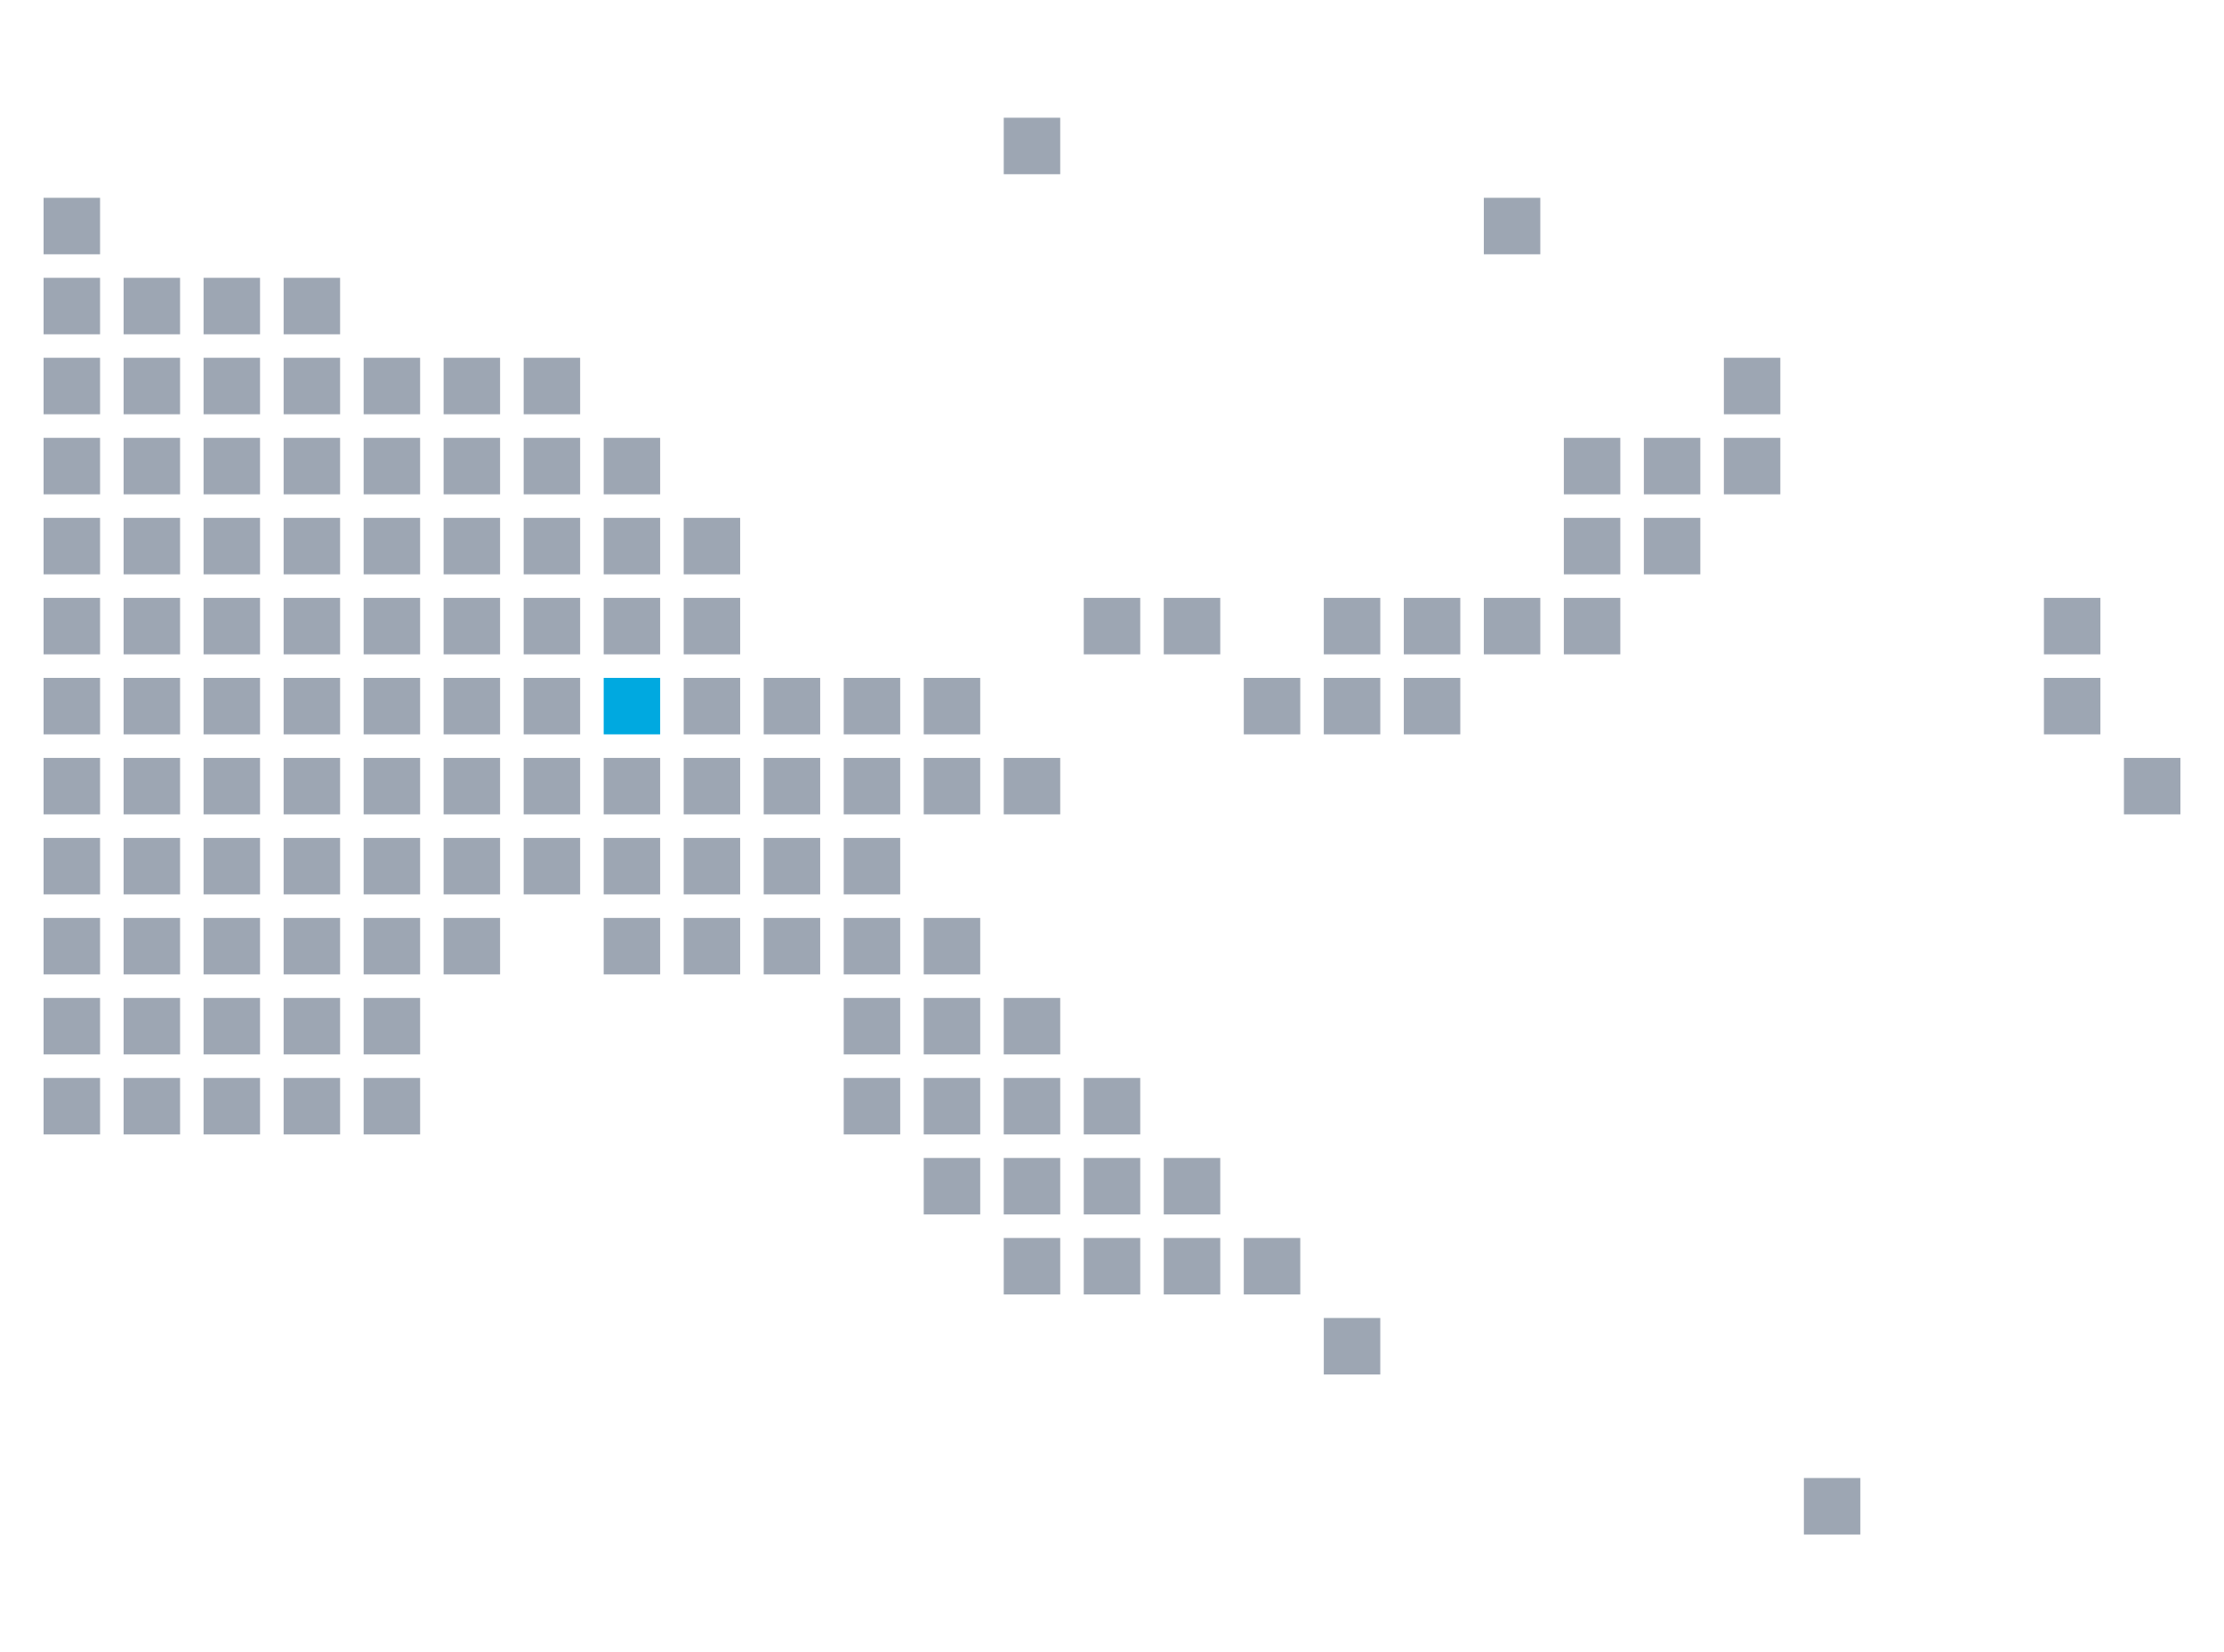 <svg viewBox="0 0 428.05 318" xmlns="http://www.w3.org/2000/svg" data-sanitized-data-name="Layer 1" data-name="Layer 1" id="Layer_1">
  <defs>
    <style>
      .cls-1 {
        fill: #00a9e0;
      }

      .cls-1, .cls-2 {
        stroke-width: 0px;
      }

      .cls-2 {
        fill: #9da6b3;
      }
    </style>
  </defs>
  <path d="M193.19,33.53h10.87v-10.87h-10.87v10.87Z" class="cls-2"></path>
  <path d="M8.39,48.94h10.87v-10.87h-10.87v10.87Z" class="cls-2"></path>
  <path d="M285.59,48.94h10.87v-10.87h-10.87v10.87Z" class="cls-2"></path>
  <path d="M8.39,64.34h10.87v-10.87h-10.87v10.87Z" class="cls-2"></path>
  <path d="M23.79,64.34h10.87v-10.87h-10.87v10.87Z" class="cls-2"></path>
  <path d="M39.18,64.34h10.87v-10.87h-10.87v10.87Z" class="cls-2"></path>
  <path d="M54.59,64.34h10.87v-10.87h-10.87v10.87Z" class="cls-2"></path>
  <path d="M8.39,79.73h10.87v-10.87h-10.87v10.87Z" class="cls-2"></path>
  <path d="M23.79,79.73h10.87v-10.87h-10.87v10.87Z" class="cls-2"></path>
  <path d="M39.18,79.73h10.87v-10.87h-10.87v10.87Z" class="cls-2"></path>
  <path d="M54.59,79.73h10.87v-10.87h-10.87v10.87Z" class="cls-2"></path>
  <path d="M69.99,79.73h10.87v-10.87h-10.87v10.87Z" class="cls-2"></path>
  <path d="M85.38,79.73h10.87v-10.87h-10.87v10.87Z" class="cls-2"></path>
  <path d="M100.79,79.73h10.87v-10.87h-10.87v10.87Z" class="cls-2"></path>
  <path d="M331.79,79.73h10.87v-10.87h-10.87v10.87Z" class="cls-2"></path>
  <path d="M8.39,95.14h10.87v-10.87h-10.87v10.87Z" class="cls-2"></path>
  <path d="M23.79,95.14h10.87v-10.87h-10.87v10.87Z" class="cls-2"></path>
  <path d="M39.18,95.14h10.87v-10.87h-10.87v10.87Z" class="cls-2"></path>
  <path d="M54.59,95.14h10.87v-10.87h-10.87v10.87Z" class="cls-2"></path>
  <path d="M69.99,95.14h10.87v-10.87h-10.87v10.87Z" class="cls-2"></path>
  <path d="M85.38,95.14h10.87v-10.87h-10.87v10.87Z" class="cls-2"></path>
  <path d="M100.79,95.14h10.87v-10.87h-10.87v10.87Z" class="cls-2"></path>
  <path d="M116.19,95.14h10.87v-10.87h-10.87v10.87Z" class="cls-2"></path>
  <path d="M300.99,95.14h10.87v-10.87h-10.87v10.87Z" class="cls-2"></path>
  <path d="M316.39,95.14h10.87v-10.87h-10.87v10.87Z" class="cls-2"></path>
  <path d="M331.79,95.14h10.87v-10.87h-10.87v10.87Z" class="cls-2"></path>
  <path d="M8.39,110.54h10.87v-10.87h-10.87v10.87Z" class="cls-2"></path>
  <path d="M23.79,110.54h10.87v-10.87h-10.87v10.87Z" class="cls-2"></path>
  <path d="M39.18,110.54h10.87v-10.87h-10.87v10.87Z" class="cls-2"></path>
  <path d="M54.59,110.54h10.87v-10.87h-10.87v10.87Z" class="cls-2"></path>
  <path d="M69.99,110.54h10.87v-10.87h-10.87v10.87Z" class="cls-2"></path>
  <path d="M85.38,110.54h10.87v-10.87h-10.87v10.87Z" class="cls-2"></path>
  <path d="M100.79,110.54h10.87v-10.87h-10.87v10.87Z" class="cls-2"></path>
  <path d="M116.19,110.54h10.87v-10.87h-10.87v10.87Z" class="cls-2"></path>
  <path d="M131.59,110.54h10.87v-10.87h-10.87v10.87Z" class="cls-2"></path>
  <path d="M300.99,110.54h10.87v-10.87h-10.87v10.87Z" class="cls-2"></path>
  <path d="M316.39,110.54h10.87v-10.87h-10.87v10.87Z" class="cls-2"></path>
  <path d="M8.39,125.94h10.87v-10.87h-10.87v10.87Z" class="cls-2"></path>
  <path d="M23.79,125.94h10.87v-10.87h-10.87v10.87Z" class="cls-2"></path>
  <path d="M39.18,125.94h10.87v-10.87h-10.87v10.87Z" class="cls-2"></path>
  <path d="M54.59,125.94h10.87v-10.87h-10.87v10.87Z" class="cls-2"></path>
  <path d="M69.99,125.94h10.87v-10.87h-10.87v10.87Z" class="cls-2"></path>
  <path d="M85.38,125.94h10.87v-10.87h-10.87v10.87Z" class="cls-2"></path>
  <path d="M100.79,125.94h10.87v-10.87h-10.87v10.87Z" class="cls-2"></path>
  <path d="M116.19,125.94h10.87v-10.87h-10.87v10.87Z" class="cls-2"></path>
  <path d="M131.59,125.94h10.87v-10.87h-10.87v10.87Z" class="cls-2"></path>
  <path d="M208.59,125.94h10.87v-10.87h-10.87v10.87Z" class="cls-2"></path>
  <path d="M223.99,125.94h10.87v-10.87h-10.87v10.87Z" class="cls-2"></path>
  <path d="M254.79,125.94h10.87v-10.87h-10.87v10.87Z" class="cls-2"></path>
  <path d="M270.19,125.94h10.87v-10.87h-10.87v10.87Z" class="cls-2"></path>
  <path d="M285.59,125.94h10.87v-10.87h-10.87v10.87Z" class="cls-2"></path>
  <path d="M300.99,125.94h10.87v-10.87h-10.87v10.87Z" class="cls-2"></path>
  <path d="M393.39,125.94h10.87v-10.87h-10.87v10.87Z" class="cls-2"></path>
  <path d="M8.39,141.34h10.87v-10.87h-10.87v10.87Z" class="cls-2"></path>
  <path d="M23.79,141.34h10.87v-10.87h-10.87v10.87Z" class="cls-2"></path>
  <path d="M39.18,141.34h10.87v-10.87h-10.87v10.87Z" class="cls-2"></path>
  <path d="M54.59,141.34h10.87v-10.87h-10.87v10.87Z" class="cls-2"></path>
  <path d="M69.99,141.34h10.87v-10.87h-10.87v10.87Z" class="cls-2"></path>
  <path d="M85.38,141.34h10.87v-10.87h-10.87v10.87Z" class="cls-2"></path>
  <path d="M100.79,141.34h10.87v-10.87h-10.87v10.87Z" class="cls-2"></path>
  <path d="M116.19,141.34h10.87v-10.87h-10.87v10.87Z" class="cls-1"></path>
  <path d="M131.59,141.34h10.87v-10.87h-10.87v10.87Z" class="cls-2"></path>
  <path d="M146.99,141.34h10.87v-10.87h-10.87v10.87Z" class="cls-2"></path>
  <path d="M162.39,141.34h10.87v-10.87h-10.87v10.87Z" class="cls-2"></path>
  <path d="M177.79,141.34h10.87v-10.87h-10.87v10.87Z" class="cls-2"></path>
  <path d="M239.39,141.34h10.87v-10.87h-10.87v10.87Z" class="cls-2"></path>
  <path d="M254.79,141.34h10.87v-10.87h-10.87v10.87Z" class="cls-2"></path>
  <path d="M270.19,141.34h10.87v-10.87h-10.87v10.87Z" class="cls-2"></path>
  <path d="M393.39,141.34h10.87v-10.87h-10.87v10.87Z" class="cls-2"></path>
  <path d="M8.39,156.74h10.87v-10.87h-10.87v10.87Z" class="cls-2"></path>
  <path d="M23.79,156.74h10.87v-10.87h-10.87v10.87Z" class="cls-2"></path>
  <path d="M39.18,156.74h10.87v-10.87h-10.87v10.87Z" class="cls-2"></path>
  <path d="M54.59,156.74h10.87v-10.87h-10.87v10.87Z" class="cls-2"></path>
  <path d="M69.99,156.74h10.87v-10.87h-10.87v10.87Z" class="cls-2"></path>
  <path d="M85.38,156.74h10.87v-10.87h-10.87v10.87Z" class="cls-2"></path>
  <path d="M100.79,156.74h10.87v-10.87h-10.87v10.87Z" class="cls-2"></path>
  <path d="M116.19,156.74h10.87v-10.87h-10.87v10.87Z" class="cls-2"></path>
  <path d="M131.59,156.74h10.87v-10.87h-10.87v10.87Z" class="cls-2"></path>
  <path d="M146.99,156.74h10.87v-10.87h-10.87v10.87Z" class="cls-2"></path>
  <path d="M162.39,156.74h10.87v-10.87h-10.87v10.87Z" class="cls-2"></path>
  <path d="M177.79,156.74h10.87v-10.87h-10.87v10.87Z" class="cls-2"></path>
  <path d="M193.19,156.74h10.87v-10.87h-10.87v10.87Z" class="cls-2"></path>
  <path d="M408.79,156.74h10.87v-10.87h-10.87v10.87Z" class="cls-2"></path>
  <path d="M8.39,172.14h10.87v-10.87h-10.87v10.87Z" class="cls-2"></path>
  <path d="M23.79,172.14h10.87v-10.87h-10.87v10.87Z" class="cls-2"></path>
  <path d="M39.18,172.14h10.87v-10.87h-10.87v10.87Z" class="cls-2"></path>
  <path d="M54.59,172.14h10.87v-10.87h-10.87v10.87Z" class="cls-2"></path>
  <path d="M69.99,172.14h10.87v-10.87h-10.87v10.87Z" class="cls-2"></path>
  <path d="M85.38,172.14h10.87v-10.87h-10.87v10.87Z" class="cls-2"></path>
  <path d="M100.79,172.14h10.87v-10.87h-10.87v10.87Z" class="cls-2"></path>
  <path d="M116.19,172.14h10.87v-10.87h-10.87v10.87Z" class="cls-2"></path>
  <path d="M131.59,172.14h10.87v-10.87h-10.87v10.87Z" class="cls-2"></path>
  <path d="M146.99,172.14h10.87v-10.87h-10.87v10.87Z" class="cls-2"></path>
  <path d="M162.39,172.14h10.87v-10.87h-10.87v10.87Z" class="cls-2"></path>
  <path d="M8.39,187.54h10.87v-10.87h-10.87v10.87Z" class="cls-2"></path>
  <path d="M23.79,187.54h10.87v-10.87h-10.87v10.87Z" class="cls-2"></path>
  <path d="M39.18,187.54h10.87v-10.87h-10.87v10.87Z" class="cls-2"></path>
  <path d="M54.59,187.54h10.87v-10.87h-10.87v10.87Z" class="cls-2"></path>
  <path d="M69.99,187.54h10.87v-10.87h-10.87v10.87Z" class="cls-2"></path>
  <path d="M85.38,187.54h10.87v-10.87h-10.87v10.87Z" class="cls-2"></path>
  <path d="M116.19,187.54h10.87v-10.87h-10.87v10.87Z" class="cls-2"></path>
  <path d="M131.59,187.54h10.87v-10.87h-10.87v10.87Z" class="cls-2"></path>
  <path d="M146.99,187.54h10.87v-10.87h-10.87v10.87Z" class="cls-2"></path>
  <path d="M162.39,187.54h10.87v-10.87h-10.87v10.87Z" class="cls-2"></path>
  <path d="M177.79,187.54h10.87v-10.87h-10.87v10.87Z" class="cls-2"></path>
  <path d="M8.39,202.94h10.87v-10.87h-10.87v10.87Z" class="cls-2"></path>
  <path d="M23.79,202.94h10.87v-10.87h-10.87v10.87Z" class="cls-2"></path>
  <path d="M39.18,202.94h10.87v-10.87h-10.87v10.87Z" class="cls-2"></path>
  <path d="M54.59,202.94h10.87v-10.87h-10.87v10.87Z" class="cls-2"></path>
  <path d="M69.99,202.94h10.87v-10.87h-10.87v10.87Z" class="cls-2"></path>
  <path d="M162.39,202.94h10.87v-10.87h-10.87v10.87Z" class="cls-2"></path>
  <path d="M177.79,202.94h10.87v-10.87h-10.87v10.87Z" class="cls-2"></path>
  <path d="M193.19,202.94h10.87v-10.87h-10.87v10.87Z" class="cls-2"></path>
  <path d="M8.39,218.34h10.87v-10.87h-10.87v10.87Z" class="cls-2"></path>
  <path d="M23.79,218.34h10.87v-10.87h-10.87v10.87Z" class="cls-2"></path>
  <path d="M39.18,218.34h10.87v-10.87h-10.87v10.87Z" class="cls-2"></path>
  <path d="M54.59,218.34h10.87v-10.87h-10.87v10.87Z" class="cls-2"></path>
  <path d="M69.99,218.34h10.87v-10.87h-10.87v10.87Z" class="cls-2"></path>
  <path d="M162.39,218.34h10.87v-10.87h-10.87v10.87Z" class="cls-2"></path>
  <path d="M177.79,218.34h10.87v-10.87h-10.87v10.87Z" class="cls-2"></path>
  <path d="M193.19,218.34h10.87v-10.87h-10.87v10.87Z" class="cls-2"></path>
  <path d="M208.59,218.34h10.87v-10.87h-10.87v10.87Z" class="cls-2"></path>
  <path d="M177.79,233.74h10.87v-10.87h-10.87v10.87Z" class="cls-2"></path>
  <path d="M193.19,233.74h10.87v-10.87h-10.87v10.87Z" class="cls-2"></path>
  <path d="M208.59,233.74h10.87v-10.87h-10.87v10.87Z" class="cls-2"></path>
  <path d="M223.99,233.74h10.87v-10.87h-10.87v10.87Z" class="cls-2"></path>
  <path d="M193.19,249.14h10.87v-10.87h-10.87v10.87Z" class="cls-2"></path>
  <path d="M208.59,249.14h10.87v-10.87h-10.87v10.87Z" class="cls-2"></path>
  <path d="M223.99,249.14h10.87v-10.87h-10.87v10.87Z" class="cls-2"></path>
  <path d="M239.39,249.14h10.87v-10.87h-10.87v10.87Z" class="cls-2"></path>
  <path d="M254.79,264.54h10.87v-10.87h-10.87v10.87Z" class="cls-2"></path>
  <path d="M347.19,295.34h10.87v-10.87h-10.87v10.87Z" class="cls-2"></path>
</svg>